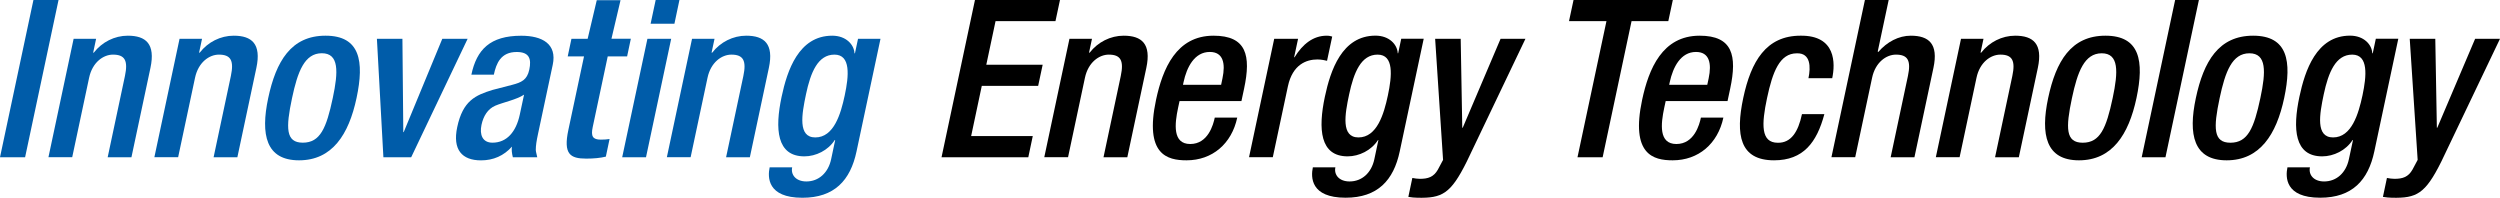 <?xml version="1.0" encoding="UTF-8"?>
<svg xmlns="http://www.w3.org/2000/svg" id="Ebene_1" viewBox="0 0 542.84 42.95">
  <defs>
    <style>.cls-1,.cls-2{stroke-width:0px;}.cls-2{fill:#005ca9;}</style>
  </defs>
  <polyline class="cls-1" points="211.7 0 230.16 0 229.18 4.59 216.17 4.59 214.16 14.06 226.4 14.06 225.42 18.65 213.18 18.65 210.87 29.55 224.25 29.55 223.28 34.15 204.44 34.15 211.7 0"></polyline>
  <path class="cls-1" d="M232.23,8.42h4.88l-.64,3.01h.14c1.78-2.29,4.51-3.68,7.38-3.68,3.92,0,6.03,1.77,4.92,6.98l-4.13,19.42h-5.17l3.75-17.65c.71-3.35-.02-4.64-2.6-4.64-2.1,0-4.47,1.67-5.18,5.02l-3.67,17.26h-5.16l5.47-25.73"></path>
  <path class="cls-1" d="M256.12,21.95l-.32,1.48c-.73,3.44-1.24,7.84,2.64,7.84s5.01-4.21,5.33-5.74h4.88c-1.21,5.69-5.42,9.28-11.01,9.28-4.21,0-9.16-1.24-6.62-13.15,1.44-6.74,4.39-13.91,12.48-13.91,7.17,0,8.17,4.3,6.64,11.48l-.58,2.72h-13.43M265.15,18.41l.29-1.39c.69-3.25.17-5.74-2.75-5.74-3.3,0-5,3.25-5.71,6.6l-.11.53h8.27Z"></path>
  <path class="cls-1" d="M276.69,8.42h5.17l-.86,4.02h.09c1.76-2.87,4.06-4.69,6.98-4.69.57,0,.89.1,1.2.19l-1.12,5.26c-.36-.09-1.23-.29-2.09-.29-2.35,0-5.39,1.06-6.41,5.83l-3.28,15.4h-5.16l5.47-25.73"></path>
  <path class="cls-1" d="M289.96,36.34c-.34,1.58.78,3.06,3.08,3.06,2.68,0,4.75-1.86,5.38-4.83l.88-4.16h-.09c-1.44,2.25-4.1,3.54-6.59,3.54-6.02,0-6.43-5.93-4.94-12.96,1.2-5.64,3.68-13.25,10.99-13.25,3.01,0,4.75,1.96,4.83,3.83h.09l.67-3.16h4.88l-5.21,24.48c-1.33,6.27-4.81,10.04-11.75,10.04-7.65,0-7.56-4.49-7.11-6.6h4.88M294.97,29.84c4.02,0,5.53-5.07,6.39-9.13.89-4.21,1.36-8.85-2.23-8.85s-5.16,3.83-6.18,8.61c-.94,4.4-1.8,9.37,2.02,9.37Z"></path>
  <path class="cls-1" d="M317.17,8.42l.34,19.32h.1l8.22-19.32h5.4l-12.75,26.68c-3.5,7.03-5.37,7.94-10.66,7.84-.67,0-1.37-.09-2.02-.19l.87-4.11c.55.1,1.06.19,1.63.19,1.77,0,3-.38,3.92-2.01l1.12-2.1-1.72-26.3h5.55"></path>
  <polyline class="cls-1" points="348.82 4.59 340.69 4.59 341.67 0 363.23 0 362.25 4.59 354.27 4.59 347.99 34.15 342.53 34.15 348.82 4.59"></polyline>
  <path class="cls-1" d="M361.68,21.95l-.32,1.48c-.73,3.44-1.24,7.84,2.64,7.84s5.01-4.21,5.33-5.74h4.88c-1.21,5.69-5.42,9.28-11.01,9.28-4.21,0-9.16-1.24-6.63-13.15,1.44-6.74,4.39-13.91,12.48-13.91,7.17,0,8.17,4.3,6.64,11.48l-.58,2.72h-13.44M370.71,18.41l.3-1.39c.69-3.25.17-5.74-2.75-5.74-3.3,0-4.99,3.25-5.71,6.6l-.11.53h8.27Z"></path>
  <path class="cls-1" d="M396.14,24.77c-1.65,6.17-4.57,10.04-10.93,10.04-7.46,0-8.39-5.55-6.69-13.53,1.7-7.99,4.98-13.53,12.44-13.53,7.72-.09,7.56,6.03,6.88,9.23h-5.16c.51-2.39.5-5.5-2.53-5.4-3.73,0-5.25,4.02-6.46,9.71-1.21,5.69-1.39,9.71,2.34,9.71,2.86.05,4.42-2.34,5.24-6.21h4.88"></path>
  <path class="cls-1" d="M404.94,0h5.16l-2.38,11.19.12.1c1.9-2.2,4.43-3.54,7.06-3.54,3.92,0,6.03,1.77,4.92,6.98l-4.13,19.42h-5.16l3.75-17.65c.71-3.35-.02-4.64-2.6-4.64-2.11,0-4.47,1.67-5.18,5.02l-3.67,17.26h-5.16L404.94,0"></path>
  <path class="cls-1" d="M425.81,8.42h4.88l-.64,3.01h.14c1.78-2.29,4.51-3.68,7.38-3.68,3.92,0,6.03,1.77,4.92,6.98l-4.13,19.42h-5.16l3.75-17.65c.71-3.35-.02-4.64-2.6-4.64-2.11,0-4.47,1.67-5.18,5.02l-3.67,17.26h-5.16l5.47-25.73"></path>
  <path class="cls-1" d="M457.17,7.75c7.51,0,8.43,5.55,6.74,13.53-1.7,7.98-5.32,13.53-12.49,13.53s-8.38-5.55-6.69-13.53c1.7-7.99,4.98-13.53,12.44-13.53M452.23,30.99c3.78,0,5.12-3.15,6.51-9.71,1.21-5.69,1.39-9.71-2.38-9.71s-5.25,4.02-6.46,9.71c-1.39,6.55-1.39,9.71,2.34,9.71Z"></path>
  <polyline class="cls-1" points="472.3 0 477.46 0 470.2 34.15 465.04 34.15 472.3 0"></polyline>
  <path class="cls-1" d="M489.24,7.75c7.51,0,8.43,5.55,6.74,13.53-1.7,7.98-5.32,13.53-12.49,13.53s-8.39-5.55-6.69-13.53c1.7-7.99,4.98-13.53,12.44-13.53M484.3,30.99c3.78,0,5.12-3.15,6.51-9.71,1.21-5.69,1.39-9.71-2.38-9.71s-5.25,4.02-6.46,9.71c-1.39,6.55-1.39,9.71,2.34,9.71Z"></path>
  <path class="cls-1" d="M501.57,36.34c-.34,1.58.78,3.06,3.08,3.06,2.68,0,4.75-1.86,5.38-4.83l.89-4.16h-.1c-1.43,2.25-4.1,3.54-6.59,3.54-6.02,0-6.44-5.93-4.94-12.96,1.2-5.64,3.68-13.25,10.99-13.25,3.01,0,4.75,1.96,4.83,3.83h.1l.67-3.16h4.88l-5.21,24.48c-1.33,6.27-4.82,10.04-11.75,10.04-7.65,0-7.55-4.49-7.11-6.6h4.88M506.59,29.84c4.02,0,5.52-5.07,6.39-9.13.89-4.21,1.35-8.85-2.23-8.85s-5.16,3.83-6.18,8.61c-.93,4.4-1.8,9.37,2.03,9.37Z"></path>
  <path class="cls-1" d="M528.79,8.42l.34,19.32h.09l8.22-19.32h5.4l-12.75,26.68c-3.5,7.03-5.37,7.94-10.65,7.84-.67,0-1.37-.09-2.02-.19l.87-4.11c.55.1,1.06.19,1.63.19,1.77,0,3-.38,3.92-2.01l1.12-2.1-1.72-26.3h5.55"></path>
  <polyline class="cls-2" points="140.58 8.42 145.74 8.42 140.27 34.15 135.1 34.15 140.58 8.42"></polyline>
  <polyline class="cls-2" points="142.37 0 147.53 0 146.44 5.16 141.27 5.16 142.37 0"></polyline>
  <polyline class="cls-2" points="7.26 0 12.71 0 5.45 34.15 0 34.15 7.26 0"></polyline>
  <path class="cls-2" d="M15.99,8.42h4.88l-.64,3.01h.14c1.78-2.3,4.51-3.68,7.38-3.68,3.92,0,6.03,1.77,4.92,6.98l-4.13,19.42h-5.16l3.75-17.65c.71-3.35-.01-4.64-2.6-4.64-2.1,0-4.47,1.67-5.18,5.02l-3.67,17.26h-5.16l5.47-25.73"></path>
  <path class="cls-2" d="M38.99,8.42h4.88l-.64,3.01h.14c1.78-2.3,4.51-3.68,7.38-3.68,3.92,0,6.03,1.77,4.92,6.98l-4.13,19.42h-5.16l3.75-17.65c.71-3.35-.01-4.64-2.6-4.64-2.1,0-4.47,1.67-5.18,5.02l-3.67,17.26h-5.16l5.47-25.73"></path>
  <path class="cls-2" d="M70.69,7.75c7.51,0,8.43,5.55,6.73,13.53-1.7,7.99-5.32,13.53-12.49,13.53s-8.39-5.55-6.69-13.53c1.7-7.99,4.98-13.53,12.44-13.53M65.75,30.98c3.78,0,5.12-3.15,6.51-9.71,1.21-5.69,1.39-9.71-2.38-9.71s-5.25,4.02-6.46,9.71c-1.39,6.55-1.39,9.71,2.33,9.71Z"></path>
  <polyline class="cls-2" points="81.84 8.42 87.38 8.42 87.57 28.69 87.66 28.69 96.04 8.42 101.54 8.42 89.28 34.15 83.25 34.15 81.84 8.42"></polyline>
  <path class="cls-2" d="M124.06,8.42h3.54L129.58.04h5.16l-1.97,8.37h4.21l-.81,3.83h-4.21l-3.26,15.35c-.43,2.01,0,2.73,1.76,2.73.77,0,1.4-.05,1.9-.14l-.81,3.83c-1.16.29-2.62.43-4.25.43-3.49,0-5.01-.96-3.89-6.22l3.4-15.97h-3.54l.81-3.83"></path>
  <path class="cls-2" d="M150.27,8.42h4.88l-.64,3.01h.14c1.78-2.3,4.51-3.68,7.38-3.68,3.92,0,6.03,1.77,4.92,6.98l-4.13,19.42h-5.16l3.75-17.65c.71-3.35-.02-4.64-2.6-4.64-2.1,0-4.47,1.67-5.18,5.02l-3.67,17.26h-5.16l5.47-25.73"></path>
  <path class="cls-2" d="M172.01,36.34c-.34,1.58.78,3.06,3.08,3.06,2.68,0,4.75-1.87,5.38-4.83l.88-4.16h-.1c-1.44,2.25-4.1,3.54-6.59,3.54-6.02,0-6.44-5.93-4.94-12.96,1.2-5.64,3.68-13.24,10.99-13.24,3.01,0,4.75,1.96,4.83,3.83h.1l.67-3.16h4.88l-5.21,24.48c-1.33,6.27-4.81,10.04-11.75,10.04-7.65,0-7.56-4.49-7.11-6.6h4.88M177.03,29.84c4.02,0,5.53-5.07,6.39-9.13.9-4.21,1.36-8.85-2.23-8.85s-5.17,3.83-6.18,8.61c-.93,4.4-1.8,9.37,2.02,9.37Z"></path>
  <path class="cls-2" d="M113.78,20.56c-1.56,1.06-4.56,1.67-6.24,2.39-1.64.72-2.58,2.25-2.99,4.16-.46,2.15.23,3.87,2.38,3.87,3.11,0,5.14-2.34,5.94-6.12l.92-4.3M111.19,31.81c-1.79,2.01-4.06,3.01-6.75,3.01-4.11,0-6.21-2.3-5.16-7.22,1.22-5.74,3.96-6.93,7.69-8.08l4.25-1.1c1.98-.52,3.23-1.05,3.71-3.3.5-2.34,0-3.83-2.73-3.83-3.44,0-4.44,2.44-4.97,4.93h-4.88c1.16-5.45,4.05-8.46,10.84-8.46,4.54,0,7.8,1.77,6.83,6.31l-.23,1.08-2.97,13.95c-.31,1.45-.48,2.49-.48,3.46,0,.41.26,1.17.32,1.59h-5.3c-.21-.85-.32-1.69-.19-2.34Z"></path>
</svg>
